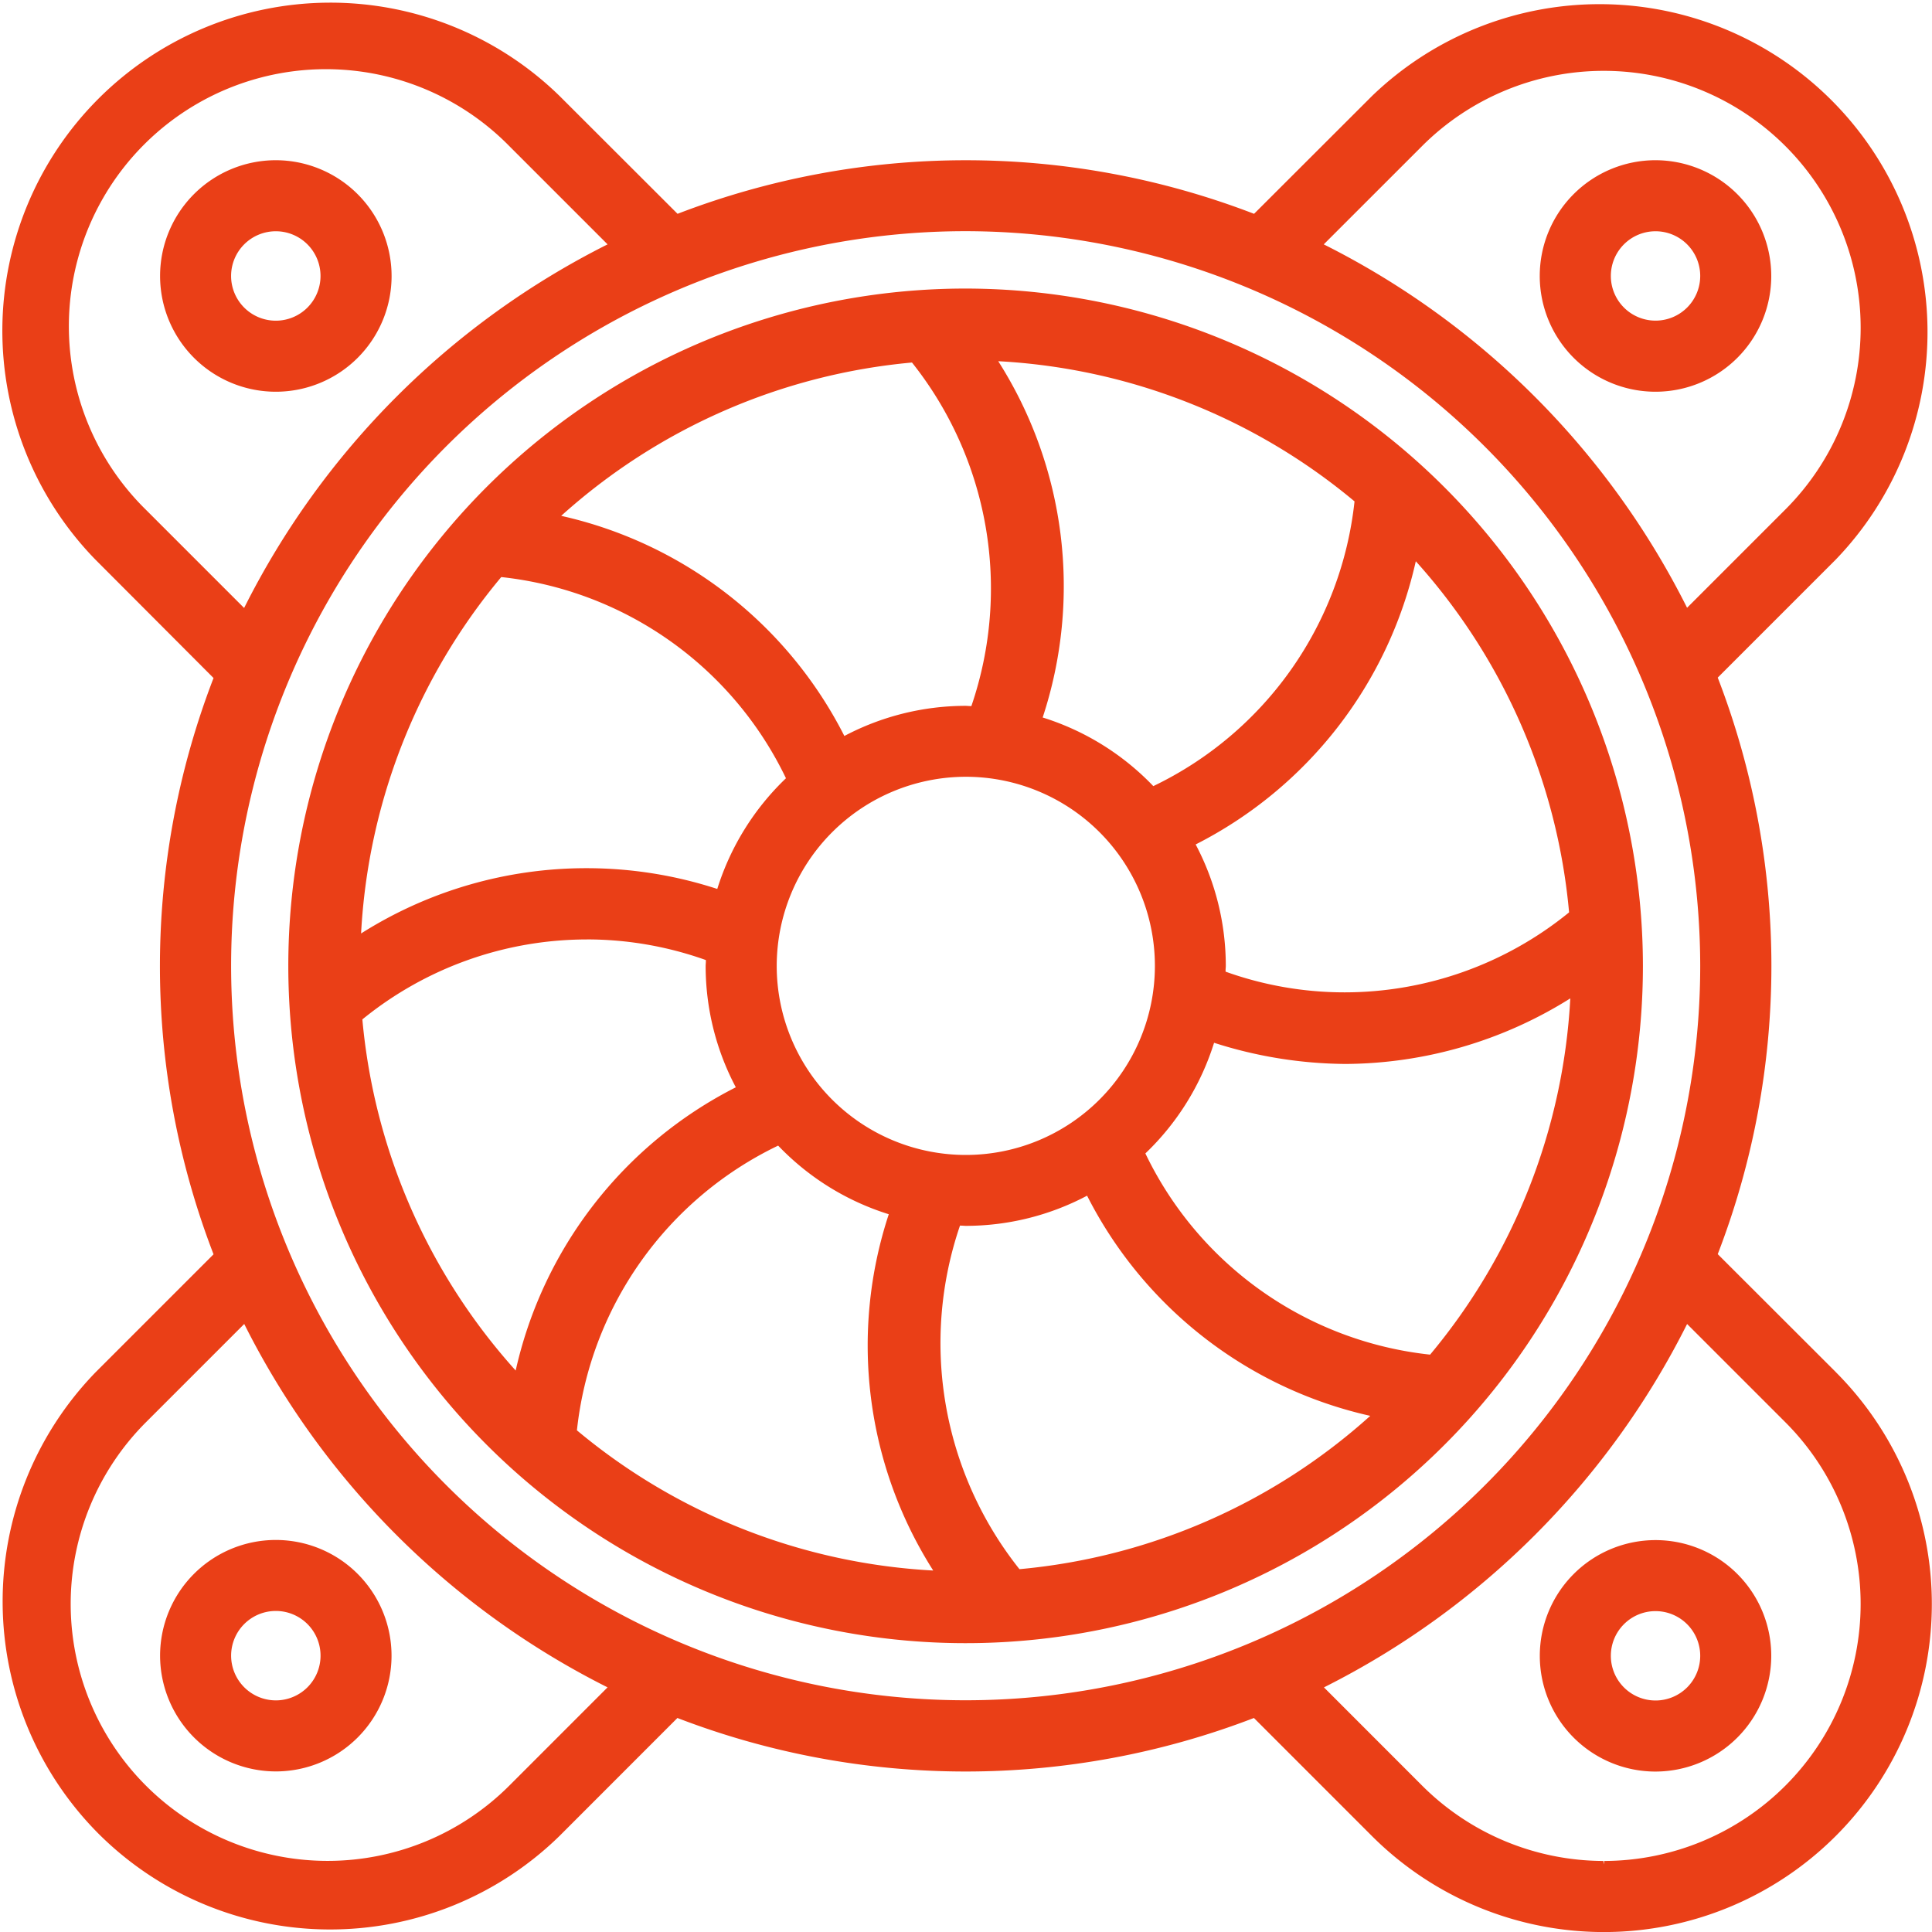 <svg xmlns="http://www.w3.org/2000/svg" width="70" height="70" viewBox="0 0 70 70">
  <g id="icon-fans" transform="translate(-366.087 -582.424)">
    <path id="Path_2046" data-name="Path 2046" d="M432.6,632.135l-4.276-4.271a29.029,29.029,0,0,0,0-20.889l4.268-4.268A11.881,11.881,0,0,0,415.8,585.9l-4.276,4.271a29.067,29.067,0,0,0-20.888,0L386.36,585.9a11.886,11.886,0,0,0-16.816,16.8l4.28,4.29a29.026,29.026,0,0,0,0,20.88l-4.27,4.27a11.925,11.925,0,0,0,.094,16.714,11.884,11.884,0,0,0,16.713.088l4.27-4.272a29.095,29.095,0,0,0,20.888,0l4.27,4.271a11.893,11.893,0,0,0,8.379,3.485h.042a11.885,11.885,0,0,0,8.39-20.289Zm-8.39,17.839h0l-.032-.124a9.323,9.323,0,0,1-6.562-2.727l-3.56-3.562a29.532,29.532,0,0,0,13.158-13.166l3.561,3.561a9.311,9.311,0,0,1-6.565,15.894v.124Zm-49.274-19.58A29.528,29.528,0,0,0,388.1,643.56l-3.559,3.56a9.309,9.309,0,1,1-13.167-13.164Zm-3.572-29.51a9.314,9.314,0,1,1,13.177-13.166l3.56,3.56a29.549,29.549,0,0,0-13.169,13.174Zm56.325,16.535A26.614,26.614,0,1,1,401.075,590.8,26.645,26.645,0,0,1,427.689,617.42Zm-.476-12.974a29.523,29.523,0,0,0-13.164-13.167l3.56-3.559a9.309,9.309,0,1,1,13.168,13.162ZM424.168,652.3h0Z" transform="translate(0 0)" fill="#ea3f17"/>
    <path id="Path_2047" data-name="Path 2047" d="M401.075,592.879a24.54,24.54,0,1,0,24.538,24.541A24.566,24.566,0,0,0,401.075,592.879Zm6.8,18.029a9.443,9.443,0,0,0-4.01-2.488,15.182,15.182,0,0,0-1.61-12.909,21.966,21.966,0,0,1,12.909,5.079A12.983,12.983,0,0,1,407.871,610.908Zm6.937,7.471a12.777,12.777,0,0,1-4.32-.75l0-.05c0-.053.008-.1.008-.159a9.41,9.41,0,0,0-1.092-4.4,15.239,15.239,0,0,0,7.976-10.261,21.964,21.964,0,0,1,5.554,12.722A12.881,12.881,0,0,1,414.808,618.379Zm-13.733-7.811a6.851,6.851,0,1,1-6.85,6.852A6.859,6.859,0,0,1,401.075,610.568Zm.207-2.562-.05,0c-.052,0-.1-.008-.163-.008a9.419,9.419,0,0,0-4.393,1.092,15.236,15.236,0,0,0-10.26-7.976,21.949,21.949,0,0,1,12.71-5.555A13.151,13.151,0,0,1,401.282,608.006ZM387.34,613.88a15.247,15.247,0,0,0-8.17,2.365,21.942,21.942,0,0,1,5.078-12.913,12.98,12.98,0,0,1,10.316,7.29,9.454,9.454,0,0,0-2.489,4.01A15.258,15.258,0,0,0,387.34,613.88Zm.005,2.581a12.809,12.809,0,0,1,4.317.748l0,.051c0,.053-.008.106-.008.159a9.4,9.4,0,0,0,1.093,4.4,15.237,15.237,0,0,0-7.976,10.262,21.967,21.967,0,0,1-5.555-12.722A12.891,12.891,0,0,1,387.345,616.462Zm6.935,7.47a9.425,9.425,0,0,0,4.009,2.487,15.186,15.186,0,0,0,1.61,12.909,21.954,21.954,0,0,1-12.909-5.079A12.983,12.983,0,0,1,394.28,623.932Zm6.588,2.9.05,0c.052,0,.105.008.163.008a9.4,9.4,0,0,0,4.393-1.093,15.238,15.238,0,0,0,10.26,7.977,21.955,21.955,0,0,1-12.71,5.555A13.157,13.157,0,0,1,400.868,626.834Zm6.719-2.617a9.446,9.446,0,0,0,2.488-4.008,15.892,15.892,0,0,0,4.765.767,15.461,15.461,0,0,0,8.142-2.376,21.964,21.964,0,0,1-5.08,12.908A12.981,12.981,0,0,1,407.587,624.217Z" transform="translate(0 0)" fill="#ea3f17"/>
    <path id="Path_2048" data-name="Path 2048" d="M426.07,588.229a4.194,4.194,0,1,0,4.193,4.194A4.2,4.2,0,0,0,426.07,588.229Zm1.619,4.194a1.619,1.619,0,1,1-1.619-1.62A1.62,1.62,0,0,1,427.689,592.423Z" fill="#ea3f17"/>
    <path id="Path_2049" data-name="Path 2049" d="M376.081,646.6a4.193,4.193,0,1,0-4.194-4.193A4.2,4.2,0,0,0,376.081,646.6Zm-1.62-4.193a1.62,1.62,0,1,1,1.62,1.619A1.622,1.622,0,0,1,374.461,642.412Z" transform="translate(0 0.006)" fill="#ea3f17"/>
    <path id="Path_2050" data-name="Path 2050" d="M430.263,642.412a4.193,4.193,0,1,0-4.193,4.193A4.2,4.2,0,0,0,430.263,642.412Zm-2.574,0a1.619,1.619,0,1,1-1.619-1.62A1.62,1.62,0,0,1,427.689,642.412Z" transform="translate(0 0.006)" fill="#ea3f17"/>
    <path id="Path_2051" data-name="Path 2051" d="M376.081,588.229a4.194,4.194,0,1,0,4.194,4.194A4.2,4.2,0,0,0,376.081,588.229Zm1.619,4.194a1.62,1.62,0,1,1-1.619-1.62A1.62,1.62,0,0,1,377.7,592.423Z" fill="#ea3f17"/>
  </g>
</svg>

